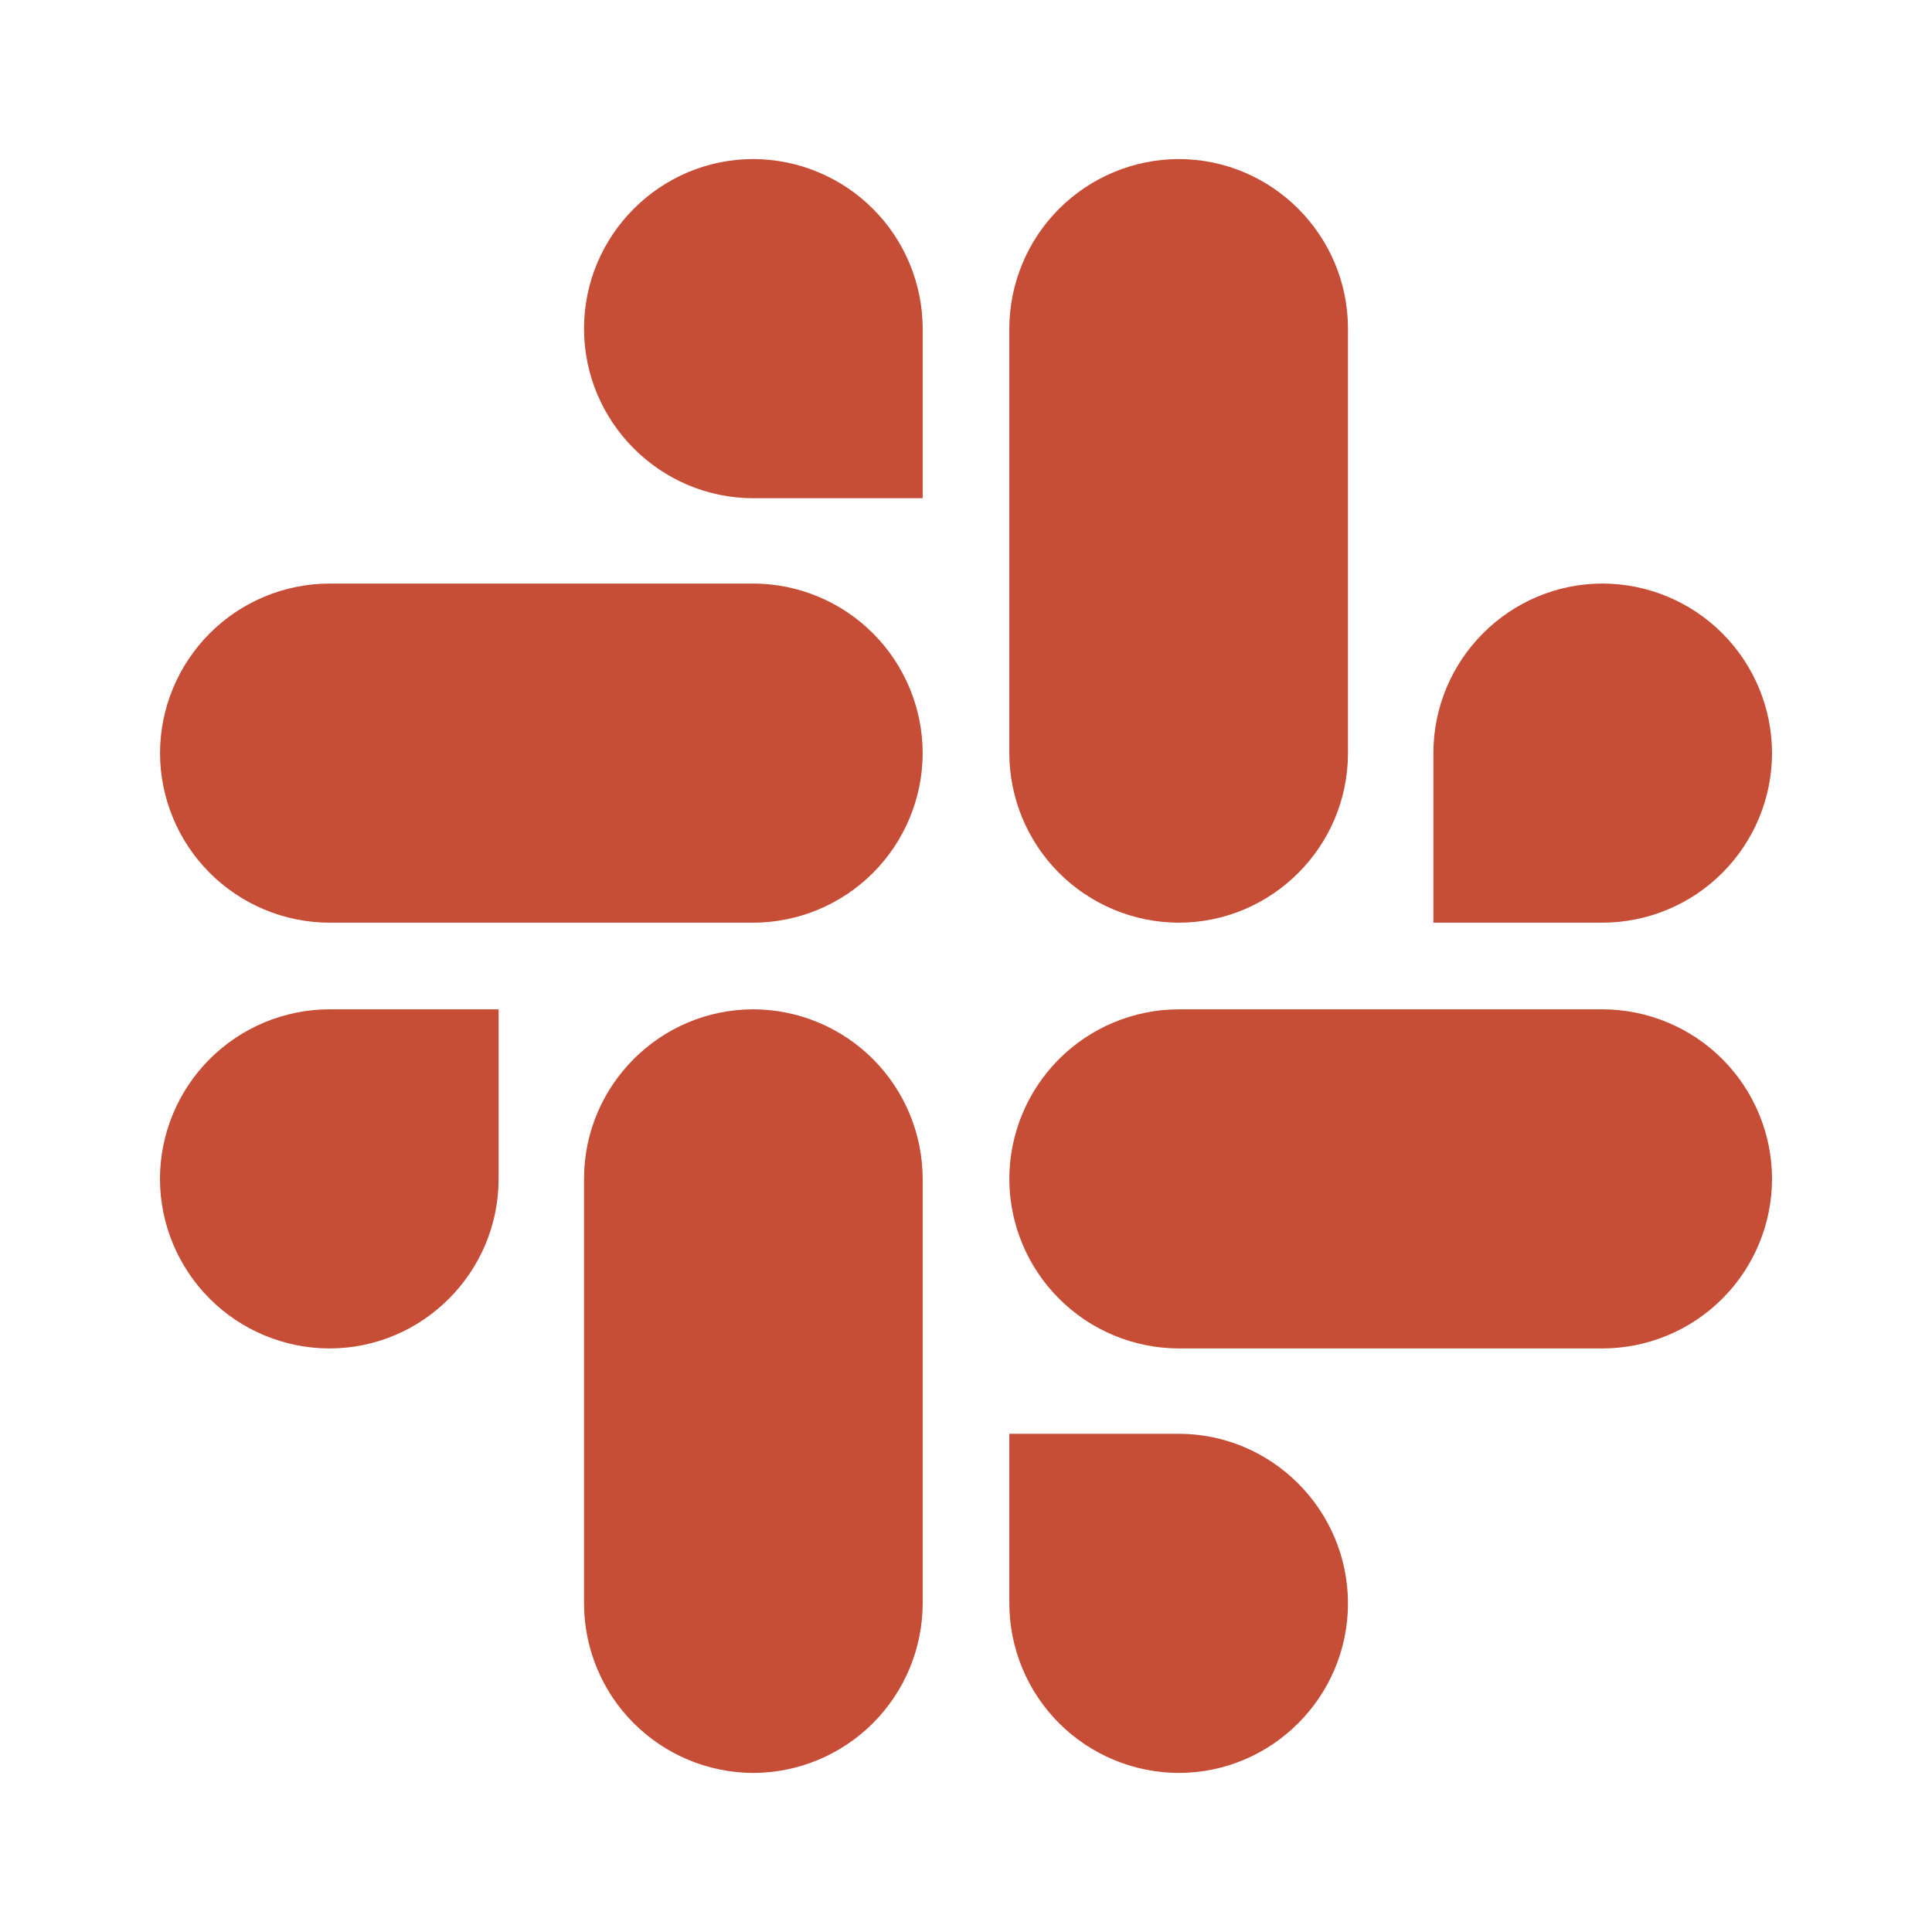 <svg width="64" height="64" viewBox="0 0 64 64" fill="none" xmlns="http://www.w3.org/2000/svg">
<path d="M16.517 39.051C16.517 42.144 14.003 44.669 10.909 44.669C9.421 44.665 7.995 44.072 6.944 43.019C5.892 41.965 5.301 40.539 5.299 39.051C5.301 37.563 5.893 36.137 6.945 35.084C7.996 34.032 9.422 33.439 10.909 33.435H16.517V39.051ZM19.347 39.051C19.347 35.957 21.864 33.435 24.957 33.435C26.445 33.44 27.869 34.033 28.92 35.085C29.971 36.138 30.562 37.563 30.565 39.051V53.115C30.562 54.602 29.971 56.027 28.92 57.08C27.869 58.132 26.445 58.726 24.957 58.731C23.469 58.728 22.043 58.135 20.991 57.082C19.939 56.029 19.348 54.603 19.347 53.115V39.051ZM24.957 16.504C21.864 16.504 19.347 13.976 19.347 10.885C19.347 7.795 21.864 5.269 24.957 5.269C26.445 5.274 27.869 5.868 28.92 6.92C29.971 7.972 30.562 9.398 30.565 10.885V16.504H24.957ZM24.957 19.331C26.445 19.336 27.87 19.929 28.921 20.982C29.972 22.035 30.563 23.462 30.565 24.949C30.562 26.436 29.971 27.862 28.92 28.915C27.869 29.967 26.445 30.56 24.957 30.565H10.912C9.424 30.561 7.999 29.968 6.947 28.915C5.896 27.863 5.304 26.437 5.301 24.949C5.303 23.461 5.895 22.035 6.947 20.981C7.998 19.928 9.424 19.335 10.912 19.331H24.957ZM47.483 24.949C47.483 21.856 49.997 19.331 53.091 19.331C54.579 19.335 56.005 19.928 57.056 20.981C58.108 22.035 58.699 23.461 58.701 24.949C58.699 26.437 58.107 27.863 57.055 28.915C56.004 29.968 54.578 30.561 53.091 30.565H47.483V24.949ZM44.653 24.949C44.653 28.043 42.136 30.565 39.043 30.565C37.556 30.56 36.131 29.967 35.08 28.915C34.029 27.862 33.438 26.436 33.435 24.949V10.885C33.438 9.398 34.029 7.972 35.08 6.92C36.131 5.868 37.556 5.274 39.043 5.269C42.136 5.269 44.653 7.792 44.653 10.885V24.949ZM39.043 47.496C42.136 47.496 44.653 50.024 44.653 53.115C44.653 56.205 42.136 58.731 39.043 58.731C37.556 58.726 36.131 58.132 35.08 57.08C34.029 56.027 33.438 54.602 33.435 53.115V47.496H39.043ZM39.043 44.669C37.555 44.664 36.13 44.071 35.079 43.017C34.028 41.965 33.437 40.538 33.435 39.051C33.438 37.563 34.029 36.138 35.08 35.085C36.131 34.033 37.556 33.44 39.043 33.435H53.091C54.578 33.439 56.004 34.032 57.055 35.084C58.107 36.137 58.699 37.563 58.701 39.051C58.699 40.539 58.108 41.965 57.056 43.019C56.005 44.072 54.579 44.665 53.091 44.669H39.043Z" fill="#C64D36"/>
</svg>
